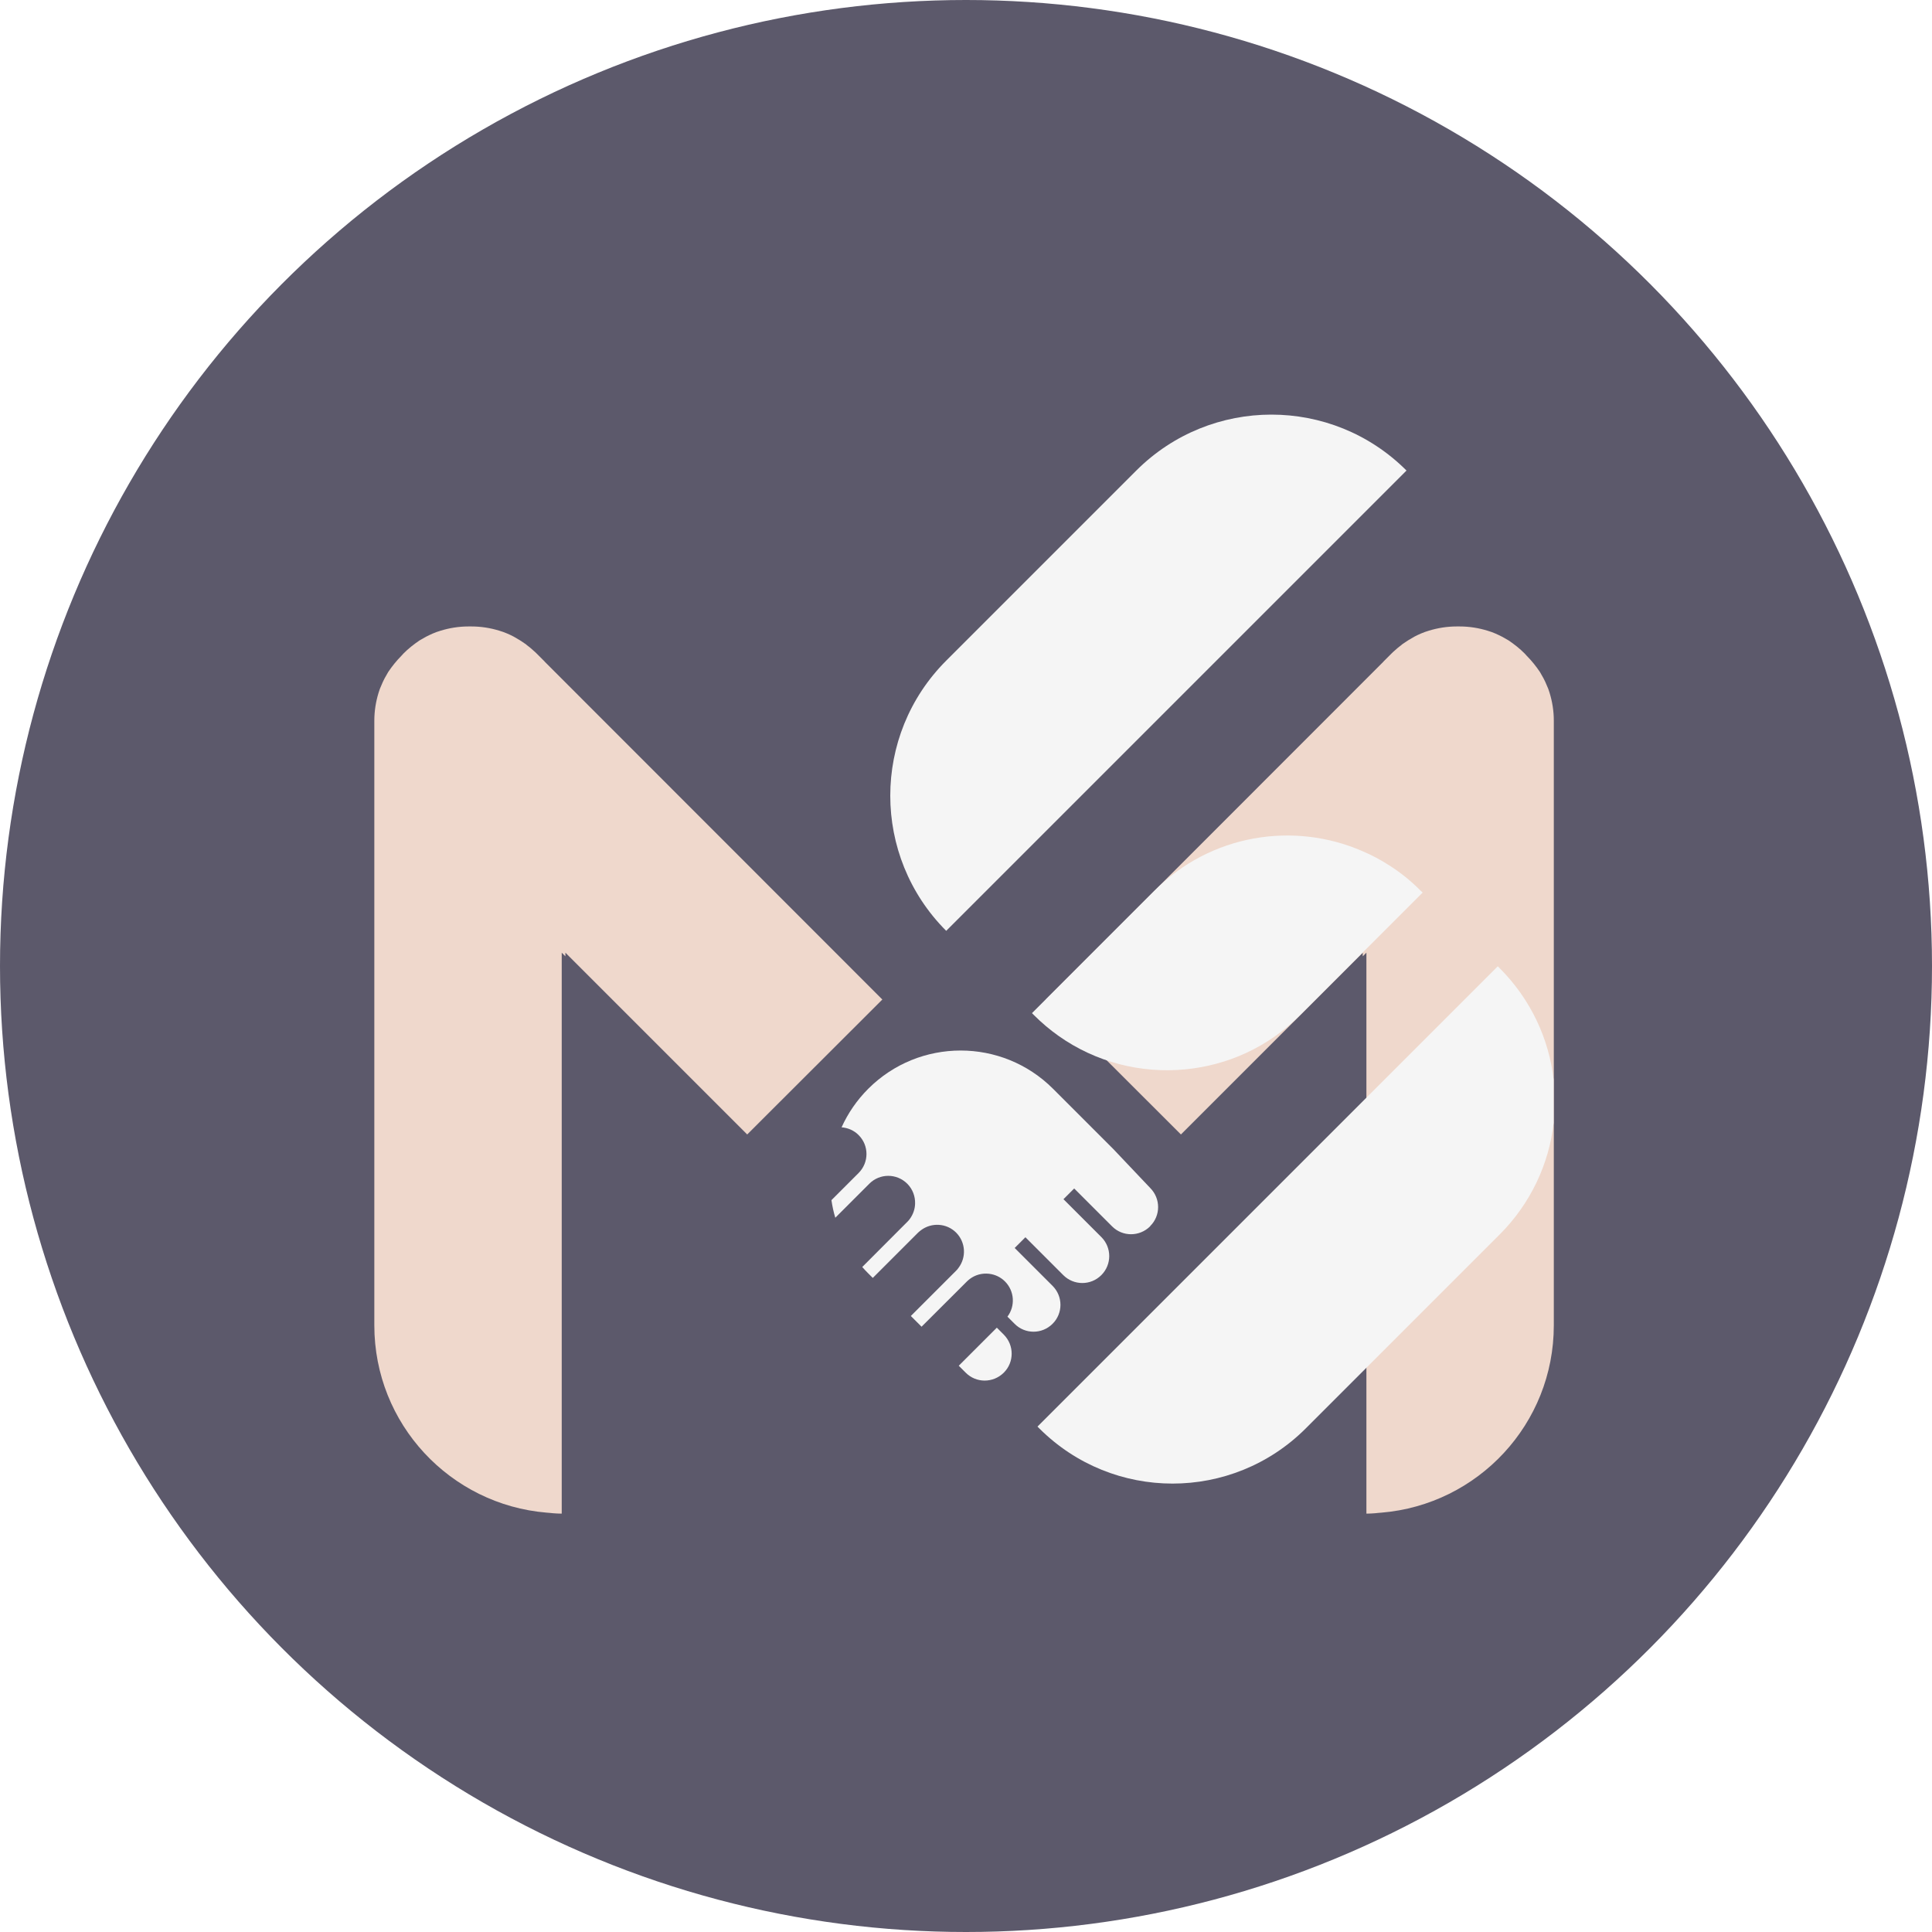 <svg xmlns="http://www.w3.org/2000/svg" xmlns:xlink="http://www.w3.org/1999/xlink" viewBox="0 0 200 200"><defs><style>      .cls-1 {        fill: #f5f5f5;      }      .cls-1, .cls-2, .cls-3 {        stroke-width: 0px;      }      .cls-4 {        filter: url(#drop-shadow-1);      }      .cls-2 {        fill: #5c596b;      }      .cls-3 {        fill: #efd8cc;      }    </style><filter id="drop-shadow-1" filterUnits="userSpaceOnUse"><feGaussianBlur stdDeviation="1"></feGaussianBlur></filter></defs><g id="Fond"><circle class="cls-2" cx="100" cy="100" r="100"></circle></g><g id="Logo"><g id="MS"><g><path class="cls-3" d="M56.38,68.48l-.83-.83c-.1-.1-.18-.18-.28-.26-.24-.22-.47-.42-.73-.61-.04-.04-.08-.06-.12-.1-.4-.28-.79-.53-1.23-.77-.22-.12-.44-.22-.67-.32-.28-.12-.55-.22-.83-.3-.91-.28-1.88-.44-2.89-.44h-.3c-1.01,0-1.98.16-2.89.44-.28.08-.55.18-.83.3-.22.1-.44.2-.67.32-.22.12-.46.26-.67.38-.59.4-1.17.85-1.68,1.37l-.2.22c-.51.51-.97,1.09-1.37,1.68-.12.22-.26.46-.38.67-.12.22-.22.45-.32.69-.12.26-.22.51-.3.79-.28.91-.44,1.88-.44,2.89v62.6c0,10.21,7.85,18.56,17.85,19.39.08,0,.18.02.26.02.12.02.26.02.4.04.28.02.55.04.83.04h.06v-58.07l.38.38v-.38l18.82,18.82,13.99-13.97-34.96-34.98Z"></path><path class="cls-3" d="M143.22,68.48l.83-.83c.1-.1.18-.18.28-.26.24-.22.47-.42.73-.61.04-.04.08-.06.12-.1.4-.28.79-.53,1.23-.77.22-.12.44-.22.67-.32.28-.12.55-.22.83-.3.91-.28,1.88-.44,2.89-.44h.3c1.01,0,1.98.16,2.89.44.28.08.55.18.83.3.22.1.44.2.67.32.22.12.46.26.67.38.59.4,1.17.85,1.68,1.37l.2.22c.51.51.97,1.09,1.37,1.68.12.22.26.46.38.67.12.22.22.45.32.69.12.26.22.51.3.79.28.91.44,1.88.44,2.89v62.6c0,10.21-7.85,18.56-17.85,19.39-.08,0-.18.02-.26.02-.12.02-.26.02-.4.04-.28.02-.55.04-.83.04h-.06v-58.07l-.38.38v-.38l-18.82,18.82-13.99-13.97,34.96-34.98Z"></path></g><g id="S" class="cls-4"><path class="cls-1" d="M160.83,111.77v4.47c-.47,4.21-2.35,8.31-5.58,11.55l-2.22,2.22-11.97,11.97-5.9,5.9c-7.62,7.6-19.94,7.6-27.56,0l-.2-.2.34-.34,36.07-36.07,9.22-9.22,2.02-2.02.2.2c3.22,3.23,5.1,7.32,5.58,11.53Z"></path><path class="cls-1" d="M147.27,92.4l-6.21,6.21-6.47,6.47c-3.32,3.34-7.54,5.2-11.89,5.62-4.55.44-9.24-.71-13.14-3.48-.89-.63-1.74-1.35-2.53-2.14l-.2-.2.2-.2,12.48-12.48c5.82-5.84,14.42-7.2,21.55-4.08.95.4,1.86.89,2.75,1.46,1.15.73,2.24,1.6,3.24,2.61l.22.2Z"></path><path class="cls-1" d="M97.96,96.35l47.64-47.64c-7.72-7.72-20.24-7.72-27.97,0l-19.68,19.68c-7.72,7.72-7.72,20.24,0,27.97h0Z"></path></g><g id="main"><path class="cls-1" d="M119.06,126.95c-1.1,1.09-2.86,1.09-3.94,0l-3.92-3.92-1.11,1.11,3.92,3.92c1.09,1.09,1.09,2.85,0,3.94-1.09,1.09-2.85,1.09-3.94,0l-3.92-3.92-1.11,1.11,3.92,3.92c1.09,1.09,1.09,2.85,0,3.93-1.09,1.09-2.85,1.09-3.93,0l-.74-.74c.82-1.09.74-2.64-.25-3.64-.47-.47-1.05-.73-1.66-.8-.7-.08-1.41.1-1.99.54-.1.08-.21.17-.3.26l-.83.83-3.86,3.85-1.11-1.11,3.86-3.86.83-.83c.09-.09.18-.19.25-.3.82-1.09.74-2.64-.25-3.64-.99-.99-2.55-1.07-3.64-.25-.1.08-.21.16-.3.25l-.83.83-3.86,3.86-.47-.47c-.22-.22-.42-.43-.62-.66l3.83-3.84.83-.83c.09-.09.18-.19.26-.3.35-.48.54-1.04.55-1.6.02-.74-.25-1.49-.81-2.05-1.09-1.09-2.85-1.09-3.93,0l-3.52,3.52c-.18-.59-.31-1.21-.4-1.82l2.81-2.81c1.09-1.09,1.09-2.85,0-3.93-.48-.49-1.12-.75-1.76-.8.65-1.44,1.57-2.8,2.76-3.99,5.28-5.28,13.85-5.28,19.13,0l6.25,6.25,3.81,4.02c1.09,1.1,1.09,2.86,0,3.94Z"></path><path class="cls-1" d="M103.91,138.16c1.09,1.09,1.09,2.86,0,3.94-1.1,1.09-2.86,1.09-3.94,0l-.72-.72,3.94-3.94.72.72Z"></path></g></g></g></svg>